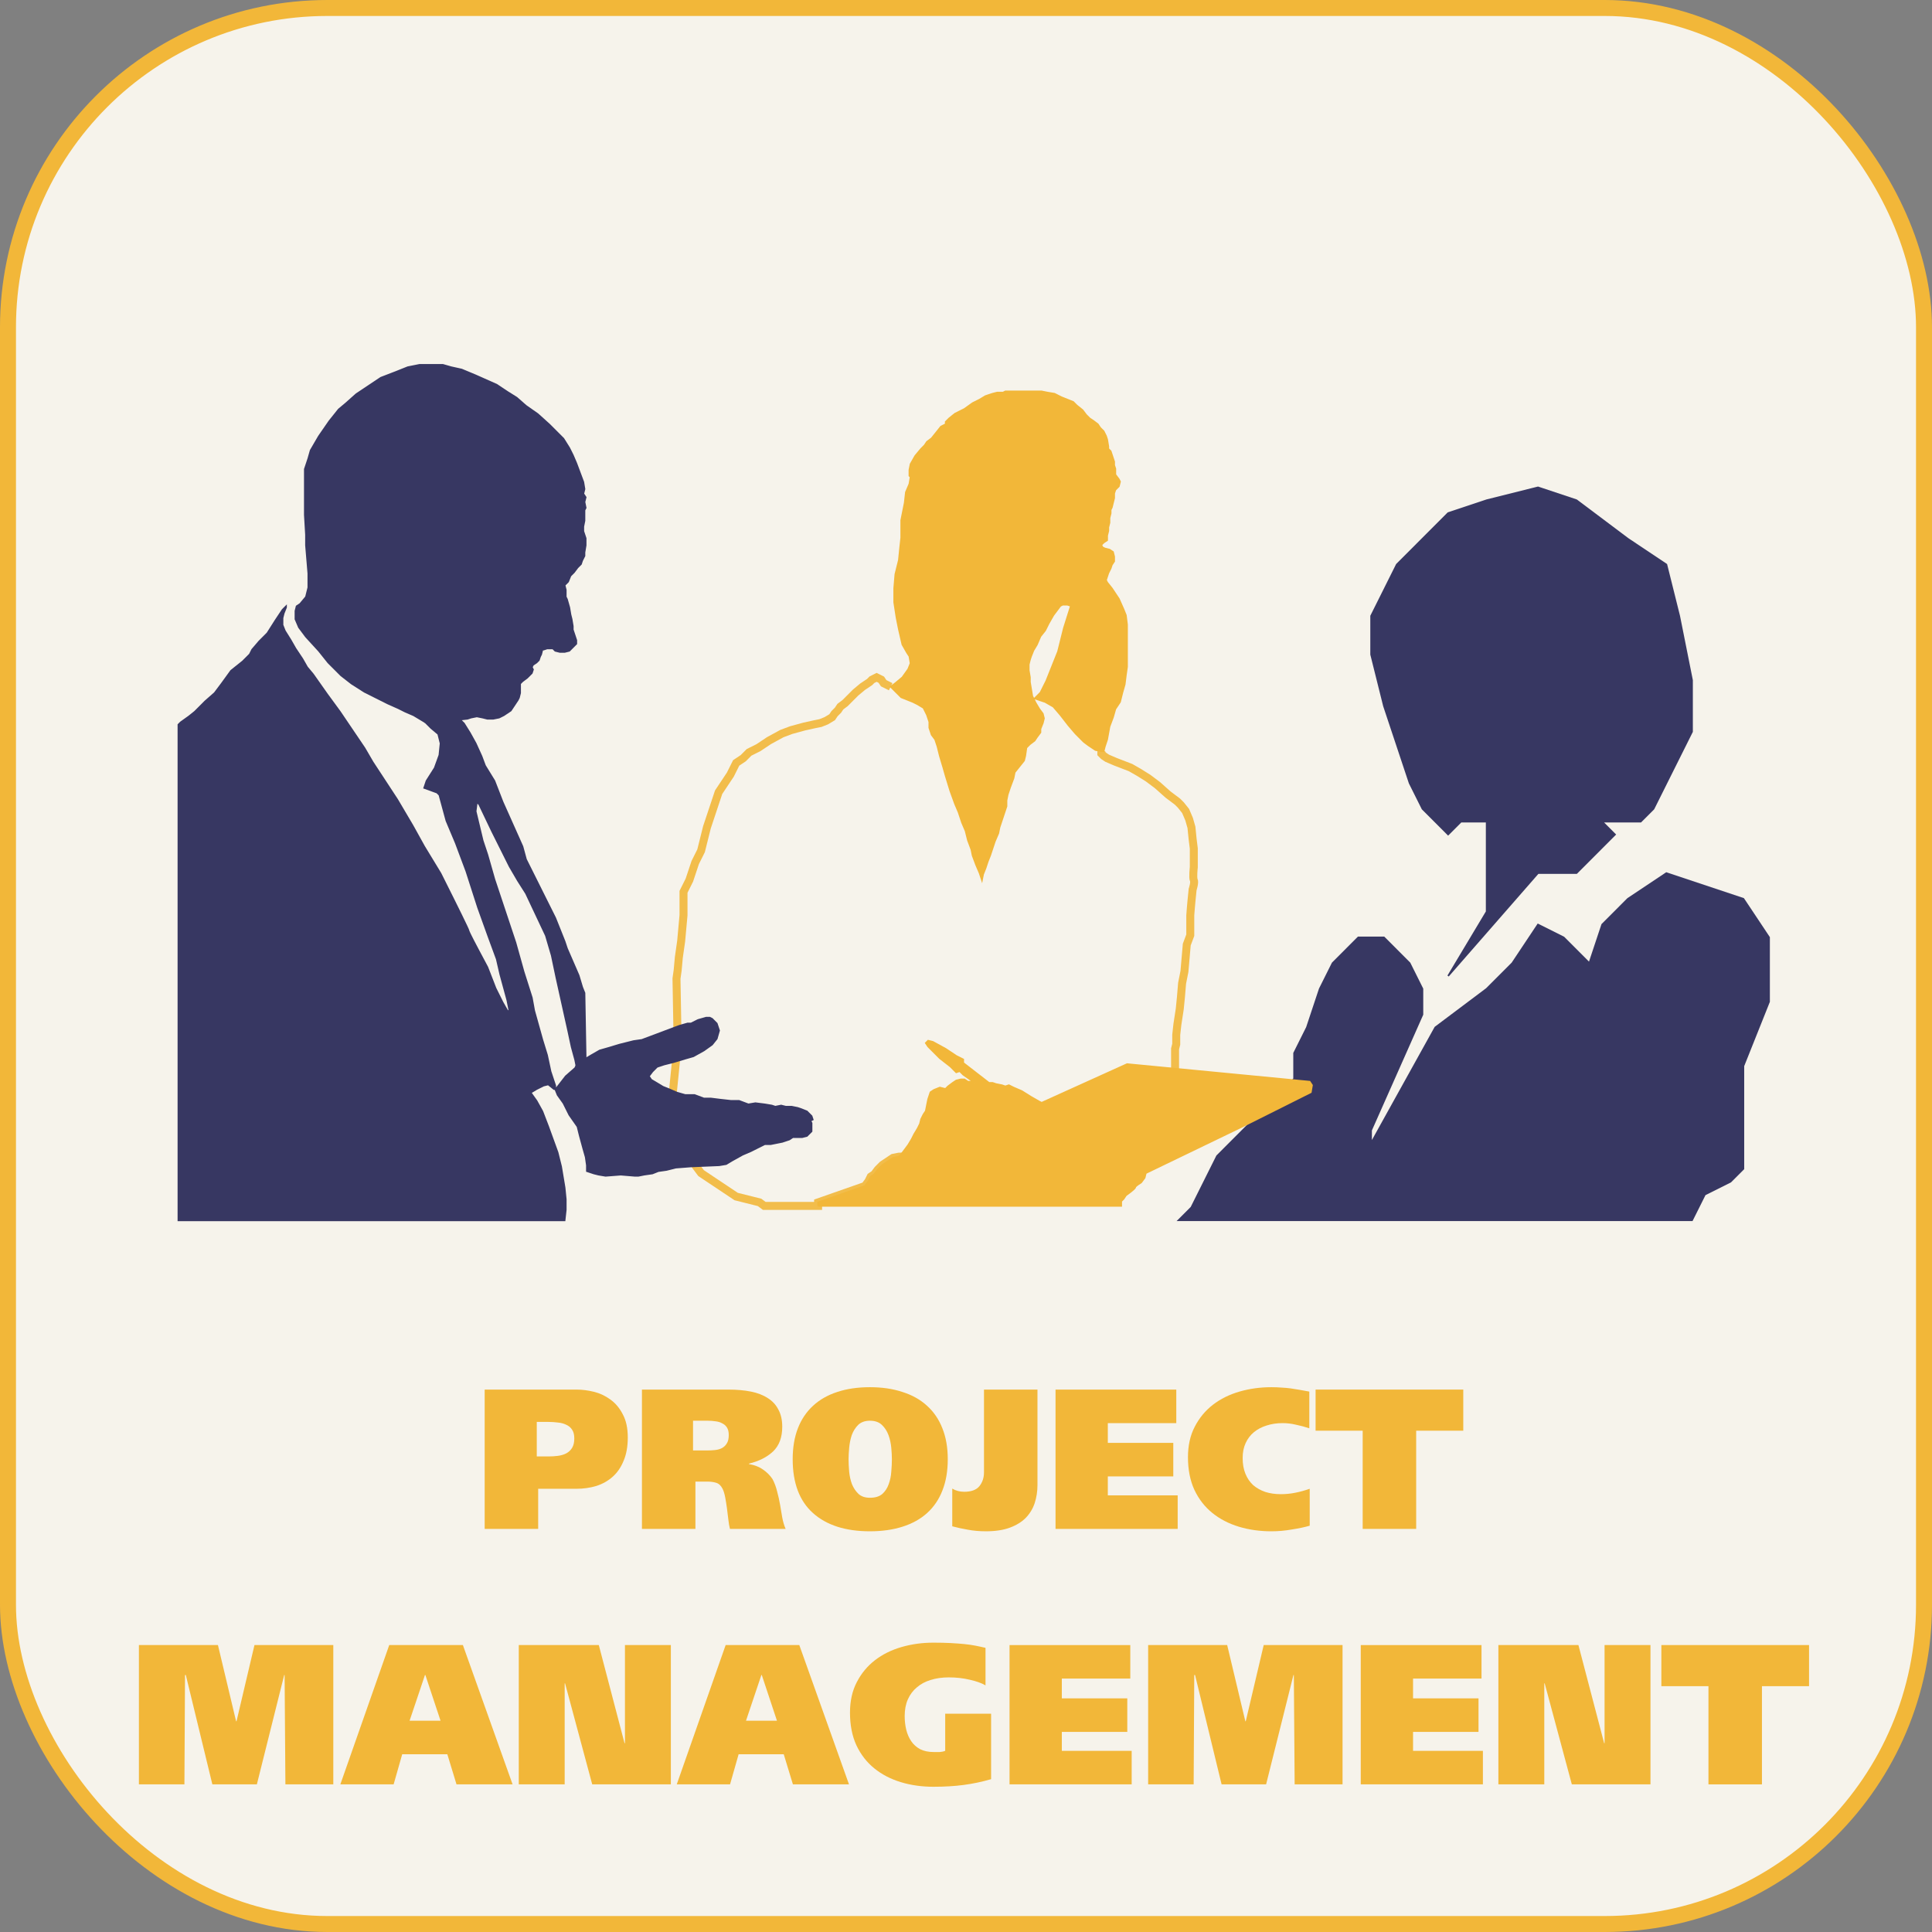<?xml version="1.0" encoding="UTF-8" standalone="no"?>
<!-- Created with Inkscape (http://www.inkscape.org/) -->

<svg
   xmlns:dc="http://purl.org/dc/elements/1.1/"
   xmlns:cc="http://creativecommons.org/ns#"
   xmlns:rdf="http://www.w3.org/1999/02/22-rdf-syntax-ns#"
   xmlns:svg="http://www.w3.org/2000/svg"
   xmlns="http://www.w3.org/2000/svg"
   xmlns:xlink="http://www.w3.org/1999/xlink"
   xmlns:sodipodi="http://sodipodi.sourceforge.net/DTD/sodipodi-0.dtd"
   xmlns:inkscape="http://www.inkscape.org/namespaces/inkscape"
   width="1210"
   height="1210"
   viewBox="0 0 1210 1210"
   id="svg8978"
   version="1.1"
   inkscape:version="0.91 r13725"
   sodipodi:docname="proj-man.svg">
  <rect x="0" y="0" width="1210" height="1210" fill="#808080" stroke="none"/>
  <defs
     id="defs8980">
    <radialGradient
       inkscape:collect="always"
       xlink:href="#linearGradient8949"
       id="radialGradient8988-9-0-9"
       cx="7676.08"
       cy="988.304"
       fx="7676.08"
       fy="988.304"
       r="143.801"
       gradientTransform="matrix(1.835,0.028,-0.03,1.919,-6382.762,-1124.755)"
       gradientUnits="userSpaceOnUse" />
    <linearGradient
       inkscape:collect="always"
       id="linearGradient8949">
      <stop
         style="stop-color:#f2b739;stop-opacity:1"
         offset="0"
         id="stop8951" />
      <stop
         id="stop8953"
         offset="0.229"
         style="stop-color:#f2b739;stop-opacity:1" />
      <stop
         style="stop-color:#f2b739;stop-opacity:0"
         offset="1"
         id="stop8955" />
    </linearGradient>
  </defs>
  <sodipodi:namedview
     id="base"
     pagecolor="#ffffff"
     bordercolor="#666666"
     borderopacity="1.0"
     inkscape:pageopacity="0.0"
     inkscape:pageshadow="2"
     inkscape:zoom="0.35"
     inkscape:cx="-319.28571"
     inkscape:cy="520"
     inkscape:document-units="px"
     inkscape:current-layer="layer1"
     showgrid="false"
     units="px"
     inkscape:window-width="1920"
     inkscape:window-height="1137"
     inkscape:window-x="1912"
     inkscape:window-y="-8"
     inkscape:window-maximized="1" />
  <g
     inkscape:label="Layer 1"
     inkscape:groupmode="layer"
     id="layer1"
     transform="translate(0,157.638)">
    <rect
       y="-152.638"
       x="5"
       height="1200"
       width="1200"
       id="rect9505-5-7-1-1-8-2-5"
       style="fill:#f6f3eb;fill-opacity:1;stroke:#f2b739;stroke-width:10;stroke-linecap:square;stroke-linejoin:round;stroke-miterlimit:4;stroke-dasharray:none;stroke-opacity:1"
       ry="199.972" />
    <g
       id="g9059-1-4-7"
       transform="translate(-6710,-570.961)">
      <g
         style="font-style:normal;font-variant:normal;font-weight:normal;font-stretch:normal;font-size:125px;line-height:125%;font-family:'Frutiger LT 95 UltraBlack';-inkscape-font-specification:'Frutiger LT 95 UltraBlack, Normal';text-align:start;letter-spacing:0px;word-spacing:0px;writing-mode:lr-tb;text-anchor:start;fill:#f2b739;fill-opacity:1;stroke:none;stroke-width:1px;stroke-linecap:butt;stroke-linejoin:miter;stroke-opacity:1"
         id="text8990-8-6-7-9">
        <path
           d="m 7013.555,1370.862 33.5,0 0,-25.125 24,0 q 6.5,0 12.375,-1.75 5.875,-1.875 10.25,-5.75 4.375,-3.875 6.875,-10 2.625,-6.125 2.625,-14.625 0,-8.75 -3.125,-14.5 -3,-5.875 -7.75,-9.25 -4.75,-3.5 -10.375,-4.875 -5.625,-1.375 -10.75,-1.375 l -57.625,0 0,87.25 z m 32.625,-67 7.25,0 q 3,0 5.875,0.375 3,0.25 5.25,1.375 2.375,1 3.75,3.125 1.375,2 1.375,5.5 0,3.625 -1.375,5.875 -1.375,2.25 -3.75,3.5 -2.25,1.125 -5.125,1.5 -2.875,0.375 -5.875,0.375 l -7.375,0 0,-21.625 z"
           style=""
           id="path10514" />
        <path
           d="m 7112.039,1370.862 33.5,0 0,-29.625 7.5,0 q 3.125,0 5.5,0.75 2.5,0.75 4,3.75 1,2 1.625,5.25 0.625,3.25 1.125,7 0.5,3.625 0.875,7.125 0.375,3.375 1,5.75 l 34.875,0 q -1.375,-3.125 -2.125,-7.125 -0.625,-4 -1.375,-8.125 -0.75,-4.25 -1.875,-8.375 -1,-4.125 -2.875,-7.625 -2.375,-3.5 -5.875,-5.875 -3.375,-2.5 -8.875,-3.5 l 0,-0.25 q 9.375,-2.25 15.125,-7.625 5.75,-5.5 5.75,-15.5 0,-6.25 -2.375,-10.625 -2.25,-4.5 -6.625,-7.25 -4.375,-2.875 -10.625,-4.125 -6.25,-1.25 -14.125,-1.25 l -54.125,0 0,87.25 z m 32,-67.75 9.25,0 q 2.5,0 4.875,0.375 2.375,0.25 4.125,1.25 1.875,0.875 3,2.625 1.125,1.75 1.125,4.75 0,3.375 -1.25,5.25 -1.125,1.875 -3,2.875 -1.875,1 -4.375,1.25 -2.375,0.25 -5,0.25 l -8.75,0 0,-18.625 z"
           style=""
           id="path10516" />
        <path
           d="m 7303.582,1327.237 q 0,-11 -3.375,-19.375 -3.25,-8.375 -9.625,-14.125 -6.25,-5.75 -15.375,-8.625 -9,-3 -20.375,-3 -11.5,0 -20.5,3 -8.875,2.875 -15.125,8.625 -6.25,5.75 -9.5,14.125 -3.25,8.375 -3.25,19.375 0,22.375 12.75,33.75 12.75,11.375 35.625,11.375 11.375,0 20.375,-2.875 9.125,-2.875 15.375,-8.5 6.375,-5.75 9.625,-14.125 3.375,-8.5 3.375,-19.625 z m -62.125,0 q 0,-3 0.375,-7.125 0.375,-4.25 1.625,-8 1.375,-3.75 4,-6.375 2.75,-2.625 7.375,-2.625 4.75,0 7.5,2.625 2.75,2.625 4.125,6.375 1.375,3.75 1.75,8 0.375,4.125 0.375,7.125 0,3.5 -0.375,7.75 -0.25,4.125 -1.625,7.875 -1.25,3.625 -4,6.125 -2.75,2.375 -7.75,2.375 -4.5,0 -7.125,-2.375 -2.625,-2.5 -4.125,-6.125 -1.375,-3.75 -1.75,-7.875 -0.375,-4.25 -0.375,-7.75 z"
           style=""
           id="path10518" />
        <path
           d="m 7359.764,1283.612 -33.5,0 0,51.875 q 0,5 -2.875,8.625 -2.875,3.5 -9.5,3.5 -4.25,0 -7.5,-2 l 0,23.625 q 4.625,1.25 9.75,2.125 5.25,1 11.375,1 8.75,0 14.875,-2.25 6.125,-2.25 10,-6.125 3.875,-4 5.625,-9.25 1.75,-5.375 1.75,-11.375 l 0,-59.75 z"
           style=""
           id="path10520" />
        <path
           d="m 7371.072,1370.862 76.5,0 0,-21 -43.75,0 0,-11.875 41,0 0,-21 -41,0 0,-12.375 42.875,0 0,-21 -75.625,0 0,87.25 z"
           style=""
           id="path10522" />
        <path
           d="m 7530.266,1345.737 q -4.625,1.625 -9.125,2.5 -4.375,0.875 -9,0.875 -5.25,0 -9.625,-1.375 -4.375,-1.5 -7.625,-4.25 -3.125,-2.875 -4.875,-7.125 -1.75,-4.25 -1.75,-9.875 0,-5.375 1.875,-9.375 1.875,-4.125 5.25,-6.875 3.375,-2.75 7.875,-4.125 4.625,-1.5 10,-1.5 4.25,0 8.375,1 4.25,0.875 8.375,2.25 l 0,-23 q -3.375,-0.625 -6.25,-1.125 -2.75,-0.5 -5.5,-0.875 -2.75,-0.375 -5.625,-0.5 -2.875,-0.25 -6.375,-0.25 -10.5,0 -20,2.75 -9.5,2.75 -16.625,8.25 -7.125,5.5 -11.375,13.75 -4.25,8.125 -4.25,19.125 0,11.625 4,20.375 4.125,8.75 11.25,14.5 7.125,5.75 16.625,8.625 9.5,2.875 20.375,2.875 6.375,0 12.75,-1.125 6.5,-1 11.25,-2.375 l 0,-23.125 z"
           style=""
           id="path10524" />
        <path
           d="m 7626.445,1283.612 -92.5,0 0,25.75 29.5,0 0,61.5 33.5,0 0,-61.5 29.5,0 0,-25.75 z"
           style=""
           id="path10526" />
      </g>
      <g
         style="font-style:normal;font-variant:normal;font-weight:normal;font-stretch:normal;font-size:125px;line-height:125%;font-family:'Frutiger LT 95 UltraBlack';-inkscape-font-specification:'Frutiger LT 95 UltraBlack, Normal';text-align:start;letter-spacing:0px;word-spacing:0px;writing-mode:lr-tb;text-anchor:start;fill:#f2b739;fill-opacity:1;stroke:none;stroke-width:1px;stroke-linecap:butt;stroke-linejoin:miter;stroke-opacity:1"
         id="text8990-8-1-0-4-3">
        <path
           d="m 6797.002,1530.862 28.5,0 0.375,-68.5 0.5,0 16.625,68.5 27.875,0 17.125,-68.5 0.25,0 0.5,68.5 30,0 0,-87.25 -49.375,0 -11.25,47.75 -0.25,0 -11.375,-47.75 -49.5,0 0,87.25 z"
           style=""
           id="path10529" />
        <path
           d="m 6923.154,1530.862 33.375,0 5.375,-18.875 28.25,0 5.75,18.875 35.125,0 -31.125,-87.25 -46.125,0 -30.625,87.25 z m 53,-68.5 0.25,0 9.5,28.625 -19.375,0 9.625,-28.625 z"
           style=""
           id="path10531" />
        <path
           d="m 7034.902,1530.862 28.75,0 0,-63.25 0.25,0 17,63.25 49.25,0 0,-87.25 -28.75,0 0,61.5 -0.25,0 -16.125,-61.5 -50.125,0 0,87.25 z"
           style=""
           id="path10533" />
        <path
           d="m 7133.848,1530.862 33.375,0 5.375,-18.875 28.25,0 5.75,18.875 35.125,0 -31.125,-87.25 -46.125,0 -30.625,87.25 z m 53,-68.5 0.25,0 9.5,28.625 -19.375,0 9.625,-28.625 z"
           style=""
           id="path10535" />
        <path
           d="m 7330.721,1486.612 -28.75,0 0,23.25 q -1.5,0.625 -3.5,0.75 -1.875,0 -3.625,0 -5,0 -8.5,-1.75 -3.5,-1.875 -5.625,-5 -2.125,-3.125 -3.125,-7.125 -1,-4.125 -1,-8.625 0,-6 2,-10.5 2,-4.5 5.625,-7.5 3.625,-3.125 8.625,-4.625 5.125,-1.625 11.375,-1.625 7.125,0 13.25,1.5 6.125,1.375 9.75,3.5 l 0,-23.5 q -3.125,-0.75 -6.375,-1.375 -3.125,-0.625 -7,-1 -3.75,-0.375 -8.5,-0.625 -4.625,-0.25 -10.75,-0.25 -10.5,0 -20,2.75 -9.5,2.75 -16.625,8.25 -7.125,5.5 -11.375,13.75 -4.25,8.125 -4.25,19.125 0,11.625 4,20.375 4.125,8.75 11.25,14.5 7.125,5.75 16.625,8.625 9.5,2.875 20.375,2.875 10.375,0 18.875,-1.125 8.625,-1.125 17.25,-3.625 l 0,-41 z"
           style=""
           id="path10537" />
        <path
           d="m 7342.264,1530.862 76.5,0 0,-21 -43.75,0 0,-11.875 41,0 0,-21 -41,0 0,-12.375 42.875,0 0,-21 -75.625,0 0,87.25 z"
           style=""
           id="path10539" />
        <path
           d="m 7429.082,1530.862 28.5,0 0.375,-68.5 0.5,0 16.625,68.5 27.875,0 17.125,-68.5 0.25,0 0.5,68.5 30,0 0,-87.25 -49.375,0 -11.25,47.75 -0.25,0 -11.375,-47.75 -49.5,0 0,87.25 z"
           style=""
           id="path10541" />
        <path
           d="m 7562.234,1530.862 76.5,0 0,-21 -43.75,0 0,-11.875 41,0 0,-21 -41,0 0,-12.375 42.875,0 0,-21 -75.625,0 0,87.25 z"
           style=""
           id="path10543" />
        <path
           d="m 7648.428,1530.862 28.75,0 0,-63.25 0.25,0 17,63.25 49.25,0 0,-87.25 -28.75,0 0,61.5 -0.25,0 -16.125,-61.5 -50.125,0 0,87.25 z"
           style=""
           id="path10545" />
        <path
           d="m 7842.998,1443.612 -92.5,0 0,25.75 29.5,0 0,61.5 33.5,0 0,-61.5 29.5,0 0,-25.75 z"
           style=""
           id="path10547" />
      </g>
    </g>
    <g
       transform="matrix(1.286,0,0,1.288,-8948.403,-895.831)"
       id="g8978-6-3-9"
       style="fill:url(#radialGradient8988-9-0-9);fill-opacity:1">
      <path
         inkscape:connector-curvature="0"
         id="path10237-9-0-1-7-1"
         d="m 7682.333,816.368 -18.757,6.252 -12.505,12.504 -12.504,12.504 -6.252,12.504 -6.252,12.504 0,18.757 6.252,25.009 6.252,18.757 6.252,18.757 6.252,12.504 12.505,12.504 6.252,-6.252 12.504,0 0,25.009 0,18.757 -18.757,31.261 43.766,-50.018 18.757,0 18.757,-18.757 -6.252,-6.252 18.757,0 6.252,-6.252 6.252,-12.504 6.252,-12.504 6.252,-12.504 0,-25.009 -6.252,-31.261 -6.252,-25.009 -18.757,-12.504 -25.009,-18.757 -18.757,-6.252 z"
         style="fill:#373762;fill-opacity:1;fill-rule:evenodd;stroke:#373762;stroke-width:0.777px;stroke-linecap:butt;stroke-linejoin:miter;stroke-opacity:1" />
      <path
         inkscape:connector-curvature="0"
         id="path10239-9-7-5-5-4"
         d="m 7619.81,1028.944 -12.504,12.504 -6.252,12.504 -6.252,18.757 -6.252,12.504 0,12.505 -12.504,12.504 -12.505,12.505 -12.504,12.504 -12.505,25.009 -6.252,6.252 250.089,0 6.252,-12.504 12.505,-6.252 6.252,-6.252 0,-18.757 0,-31.261 12.504,-31.261 0,-31.261 -12.504,-18.757 -18.757,-6.252 -18.757,-6.252 -18.757,12.504 -12.505,12.504 -6.252,18.757 -12.504,-12.504 -12.505,-6.252 -12.504,18.757 -12.505,12.504 -25.009,18.757 -31.261,56.27 0,-6.252 25.009,-56.27 0,-12.505 -6.252,-12.504 -12.504,-12.504 z"
         style="fill:#373762;fill-opacity:1;fill-rule:evenodd;stroke:#373762;stroke-width:0.777px;stroke-linecap:butt;stroke-linejoin:miter;stroke-opacity:1" />
    </g>
    <g
       id="g7161-5-8"
       transform="matrix(0.733,0,0,0.734,-5877.279,503.363)">
      <path
         inkscape:connector-curvature="0"
         id="path7102-6-4-2"
         d="m 8779.131,-314.582 -2,-1 -4,-2 -2,-3 -4,-2 -4,2 -2,2 -6,4 -6,5 -6,6 -3,3 -4,3 -2,3 -3,3 -2,3 -5,3 -5,2 -5,1 -9,2 -11,3 -8,3 -11,6 -9,6 -8,4 -5,5 -6,4 -5,10 -10,15 -5,15 -5,15 -5,20 -5,10 -5,15 -5,10 0,20 -2,22 -2,14 -1,11 -1,7 1,56 -5,50 10,40 15,20 30,20 20,5 4,3 46,0 0,-3 40,-14 3,-4 2,-4 3,-2 3,-4 4,-4 6,-4 3,-2 5,-1 26,-1 195,-35 15,-38 0,-7 0,-4 0,-4 0,-3 1,-4 0,-4 0,-4 1,-9 2,-13 1,-10 1,-12 2,-10 2,-23 3,-8 c 0,0 0,-16 0,-17 0,-1 1,-12 1,-12 l 1,-10 c 0,0 2,-6 1,-8 -1,-2 0,-11 0,-11 l 0,-10 0,-6 -1,-8 -1,-10 -2,-7 -3,-7 -4,-5 -3,-3 -8,-6 -9,-8 -8,-6 -8,-5 -7,-4 -13,-5 -7,-3 -3,-2 -2,-2 0,-2"
         style="fill:#000000;fill-opacity:0;fill-rule:evenodd;stroke:#f2bd4b;stroke-width:6.817;stroke-linecap:butt;stroke-linejoin:miter;stroke-miterlimit:4;stroke-dasharray:none;stroke-opacity:1" />
      <path
         inkscape:connector-curvature="0"
         id="path7100-4-9-5"
         d="m 8877.131,-566.582 -2,1 -5,0 -4,1 -6,2 -5,3 -6,3 -7,5 -8,4 -5,4 -3,3 0,2 -4,2 -4,5 -4,5 -4,3 -2,3 -3,3 -5,6 -4,7 -1,5 0,5 1,1 -1,6 -3,7 -1,9 -3,15 0,7 0,8 -1,9 -1,10 -3,12 -1,12 0,12 2,13 2,10 3,13 4,7 2,3 1,6 -2,5 -5,7 -6,5 -4,3 4,4 5,5 5,2 5,2 4,2 5,3 3,6 2,6 0,5 2,6 3,4 2,6 2,8 3,10 2,7 4,13 4,11 3,7 3,9 3,7 2,8 3,8 1,5 3,8 3,7 2,6 1,-5 2,-5 2,-6 2,-5 2,-6 2,-6 3,-7 1,-5 2,-6 2,-6 2,-6 0,-5 1,-5 2,-6 3,-8 1,-5 4,-5 4,-5 1,-4 1,-7 3,-3 4,-3 2,-3 3,-4 0,-3 2,-5 1,-4 -1,-4 -3,-4 -3,-5 -3,-6 c 0,0 -1,-6 -1,-6 0,0 -1,-6 -1,-6 0,0 0,-4 0,-4 l -1,-6 0,-5 1,-4 1,-3 2,-5 3,-5 3,-7 4,-5 3,-6 4,-7 3,-4 3,-4 2,-1 4,0 3,1 -6,19 -5,20 -10,25 -5,10 -5,5 9,3 7,4 6,7 7,9 6,7 7,7 4,3 6,4 5,1 2,0 1,-4 2,-6 2,-11 3,-8 2,-7 4,-6 2,-8 2,-7 1,-8 1,-7 0,-7 0,-7 0,-7 0,-7 0,-8 -1,-8 -2,-5 -4,-9 -6,-9 -4,-5 -1,-2 1,-3 1,-3 2,-4 1,-3 2,-3 0,-4 -1,-4 -3,-2 -4,-1 -2,-1 -1,-2 2,-2 3,-2 0,-4 1,-4 0,-3 1,-4 0,-4 1,-4 0,-3 1,-2 1,-4 1,-4 0,-4 1,-3 3,-3 1,-4 -1,-2 -3,-4 0,-5 -1,-3 0,-3 -1,-3 -1,-3 -1,-3 -2,-2 0,-2 -1,-6 -1,-3 -2,-4 -3,-3 -2,-3 -4,-3 -3,-2 -3,-3 -3,-4 -5,-4 -3,-3 -5,-2 -5,-2 -6,-3 -6,-1 -5,-1 -6,0 -4,0 -3,0 -3,0 -5,0 -3,0 -3,0 z"
         style="fill:#f2b739;fill-opacity:1;fill-rule:evenodd;stroke:#f2b739;stroke-width:1.363px;stroke-linecap:butt;stroke-linejoin:miter;stroke-opacity:1" />
      <path
         inkscape:connector-curvature="0"
         id="path7104-9-3-3"
         d="m 8717.131,128.418 0,-3 40,-14 3,-4 2,-4 3,-2 3,-4 4,-4 9,-6 5,-1 2,-2 3,-4 3,-4 3,-5 2,-4 3,-5 2,-4 1,-4 2,-4 2,-3 1,-5 1,-5 1,-3 1,-3 3,-2 5,-2 4,1 1,0 2,-2 4,-3 3,-2 4,-1 3,0 3,2 3,0 3,1 -10,-7 -3,-3 -3,1 -5,-5 -9,-7 -6,-6 -4,-4 -2,-3 2,-2 4,1 11,6 9,6 6,3 0,3 22,17 3,0 3,1 5,1 3,1 3,-1 4,2 7,3 8,5 7,4 2,1 73,-33 156,15 2,3 -1,6 -58,29 -83,40 -1,4 -3,4 c 0,0 -5,3 -5,4 0,1 -4,4 -4,4 l -4,3 -2,3 -2,2 0,2 0,1 0,1 -259,0"
         style="fill:#f2b739;fill-opacity:1;fill-rule:evenodd;stroke:#f2b739;stroke-width:1.363px;stroke-linecap:butt;stroke-linejoin:miter;stroke-opacity:1" />
    </g>
    <g
       id="g7156-2-3"
       transform="matrix(0.733,0,0,0.734,-7217.244,1753.289)">
      <path
         inkscape:connector-curvature="0"
         id="path7127-4-0-4"
         d="m 10209.587,-1987.139 2,-1 2,-3 2,0 5,1 5,1 5,1 6,-1 9,-1 3,-1 5,-1 5,1 4,1 5,0 5,-1 4,-2 3,-2 3,-2 2,-3 2,-3 2,-3 1,-2 1,-4 0,-4 0,-4 2,-2 4,-3 2,-2 2,-2 1,-3 -1,-2 1,-2 3,-2 2,-2 1,-3 1,-2 1,-4 1,0 3,-1 5,0 2,2 4,1 4,0 4,-1 3,-3 3,-3 0,-3 -3,-9 0,-3 -1,-6 -1,-4 -1,-6 -2,-7 -1,-2 0,-6 -1,-4 3,-3 2,-5 3,-3 3,-4 3,-3 1,-3 2,-4 0,-3 1,-6 0,-6 -1,-3 c 0,0 -1,-3 -1,-3 l 0,-4 1,-5 0,-6 0,-3 1,-2 -1,-5 1,-4 -2,-3 1,-4 -1,-6 -3,-8 -3,-8 -3,-7 -3,-6 -5,-8 -5,-5 -7,-7 -10,-9 -10,-7 -8,-7 -8,-5 -9,-6 -9,-4 -9,-4 -12,-5 -9,-2 -7,-2 -12,0 -8,0 -10,2 -10,4 -13,5 -9,6 -12,8 -9,8 -6,5 -8,10 -9,13 -7,12 -2,7 -3,9 0,9 0,10 0,20 1,17 0,9 2,24 0,12 -2,8 -5,6 -3,2 -1,4 0,7 3,7 6,8 11,12 8,10 11,11 9,7 11,7 10,5 10,5 9,4 6,3 7,3 10,6"
         style="fill:#373762;fill-opacity:1;fill-rule:evenodd;stroke:#373762;stroke-width:1.363px;stroke-linecap:butt;stroke-linejoin:miter;stroke-opacity:1" />
      <path
         inkscape:connector-curvature="0"
         id="path7131-8-5-8"
         d="m 10090.587,-2086.139 -3,3 -6,9 -7,11 -7,7 -6,7 -2,4 -6,6 -10,8 -8,11 -6,8 -8,7 -9,9 -5,4 -7,5 -2,2 0,423 330,0 1,-9 0,-9 -1,-10 -3,-18 -3,-12 -4,-11 -4,-11 -5,-13 -5,-9 -5,-7 5,-3 6,-3 4,-1 5,4 1,0 0,-3 -4,-12 -3,-14 -4,-13 -7,-25 -2,-11 -7,-22 -7,-25 -4,-12 -12,-36 -2,-6 -6,-21 -4,-12 -6,-25 1,-8 2,2 11,23 15,30 7,12 7,11 17,36 5,17 4,19 10,45 3,14 3,11 1,5 8,-6 -1,-56 -2,-5 -3,-10 -10,-23 -2,-6 -8,-20 -6,-12 -13,-26 -6,-12 -3,-11 -17,-38 -7,-18 -8,-13 -3,-8 -5,-11 -5,-9 -5,-8 -3,-3 -9,1 -16,-3 -5,4 5,5 6,5 2,8 -1,10 -4,11 -7,11 -2,6 11,4 2,2 6,22 8,19 9,24 10,31 9,25 7,19 3,13 6,22 2,10 -2,-1 -4,-7 -6,-12 -7,-18 -8,-15 c 0,0 -8,-15 -8,-16 0,-1 -13,-27 -13,-27 l -11,-22 -14,-23 -10,-18 -13,-22 -21,-32 -7,-12 -21,-31 -11,-15 -12,-17 -5,-6 -4,-7 -6,-9 -4,-7 -5,-8 -2,-5 0,-6 1,-4 2,-5 z"
         style="fill:#373762;fill-opacity:1;fill-rule:evenodd;stroke:#373762;stroke-width:1.363px;stroke-linecap:butt;stroke-linejoin:miter;stroke-opacity:1" />
      <path
         inkscape:connector-curvature="0"
         id="path7133-2-5-9"
         d="m 10320.587,-1674.139 2,-2 7,-9 8,-7 1,-2 8,-6 5,-3 7,-4 7,-2 10,-3 12,-3 7,-1 8,-3 8,-3 8,-3 8,-3 7,-2 3,0 6,-3 7,-2 3,0 2,1 4,4 2,6 -2,7 -4,5 -7,5 -9,5 -7,2 -10,3 -8,2 -6,2 -4,4 -3,4 2,3 5,3 5,3 5,2 7,3 7,2 8,0 8,3 6,0 8,1 9,1 7,0 8,3 6,-1 8,1 6,1 3,1 5,-1 4,1 5,0 5,1 3,1 5,2 2,2 2,2 1,3 -2,1 1,2 0,3 0,4 -2,2 -2,2 -4,1 -5,0 -3,0 c 0,0 -3,2 -3,2 l -6,2 -5,1 -5,1 -5,0 -6,3 -6,3 -7,3 -9,5 -5,3 -6,1 -24,1 -13,1 -8,2 -7,1 -5,2 -7,1 -5,1 -3,0 -12,-1 -13,1 -6,-1 -4,-1 -6,-2 0,-5 -1,-7 -2,-7 -3,-11 -2,-8 -7,-10 -5,-10 -5,-7 z"
         style="fill:#373762;fill-opacity:1;fill-rule:evenodd;stroke:#373762;stroke-width:1.363px;stroke-linecap:butt;stroke-linejoin:miter;stroke-opacity:1" />
    </g>
  </g>
</svg>
